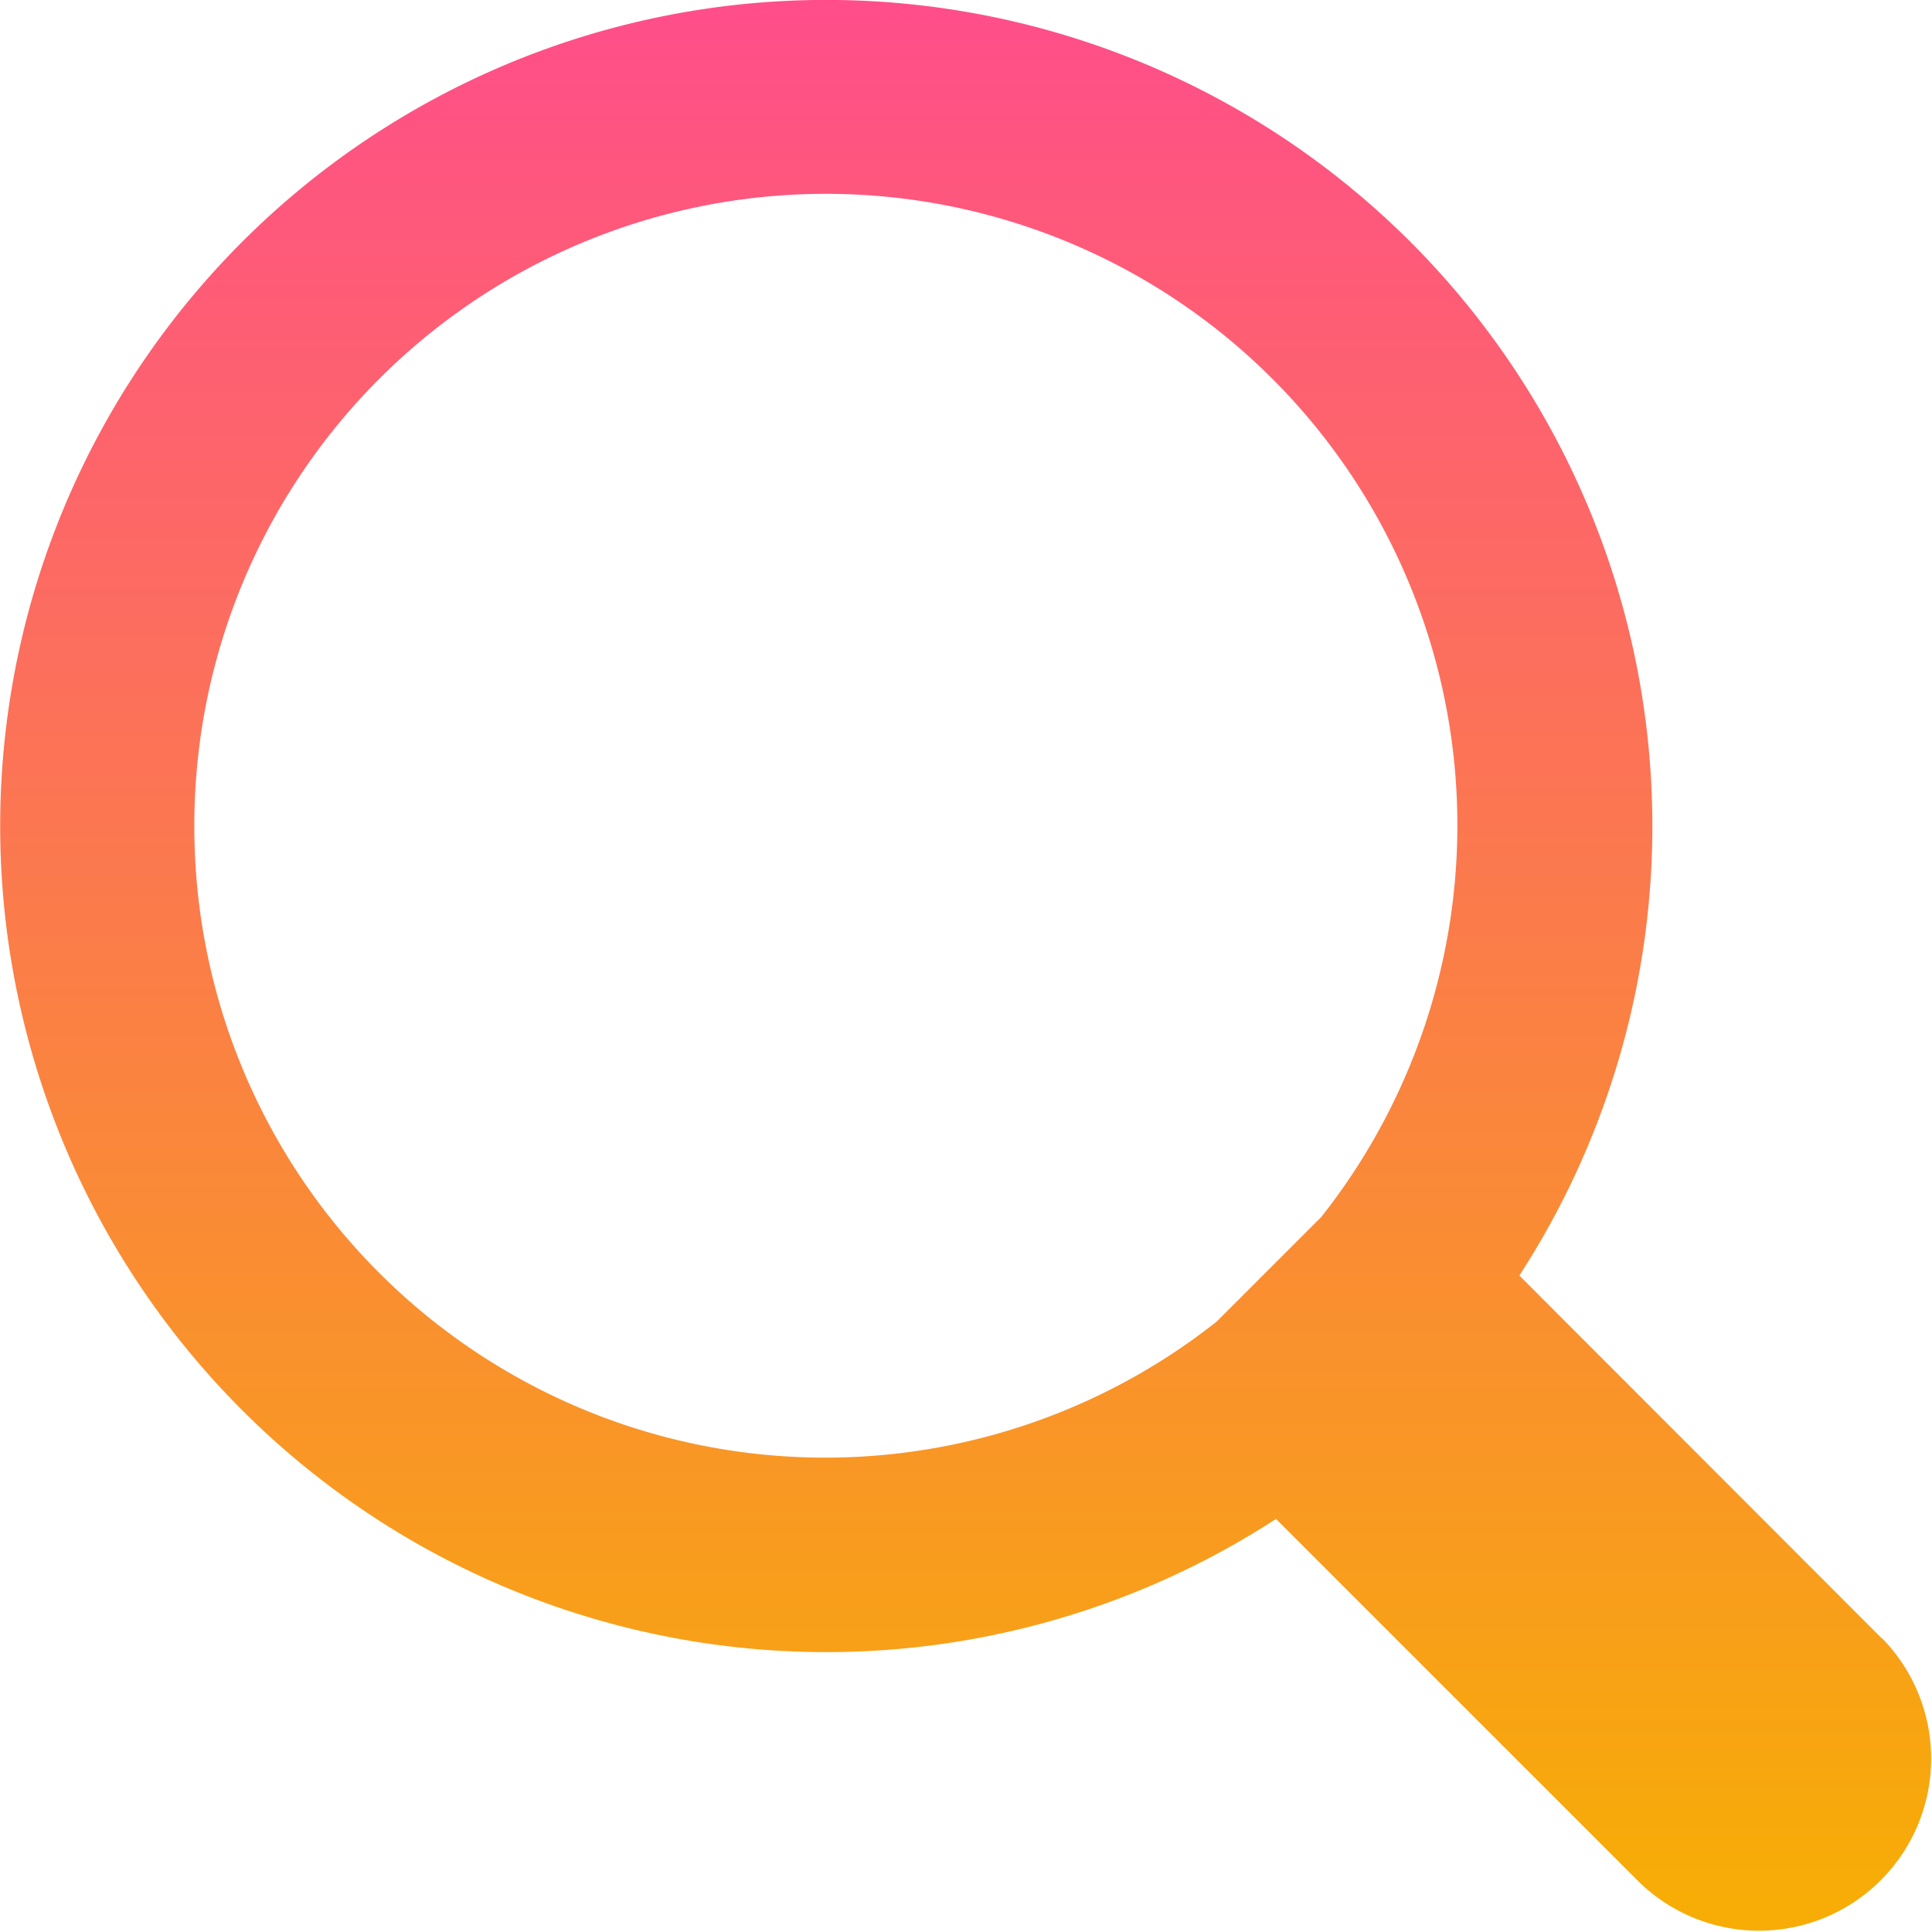 <svg xmlns="http://www.w3.org/2000/svg" xmlns:xlink="http://www.w3.org/1999/xlink" width="24" height="23.999" viewBox="0 0 24 23.999">
  <defs>
    <linearGradient id="linear-gradient" x1="0.5" x2="0.5" y2="0.979" gradientUnits="objectBoundingBox">
      <stop offset="0" stop-color="#ff4d8b"/>
      <stop offset="1" stop-color="#f7ad06"/>
    </linearGradient>
  </defs>
  <path id="header_icon_search" d="M596.66,93.883l-4.5-4.505a10.262,10.262,0,1,0-3.023,3.024l4.5,4.5a2.138,2.138,0,0,0,3.024-3.023ZM575.7,83.794a7.845,7.845,0,1,1,14,4.856l-1.3,1.3a7.838,7.838,0,0,1-12.7-6.155Z" transform="translate(-573.286 -73.533)" fill="url(#linear-gradient)"/>
</svg>
